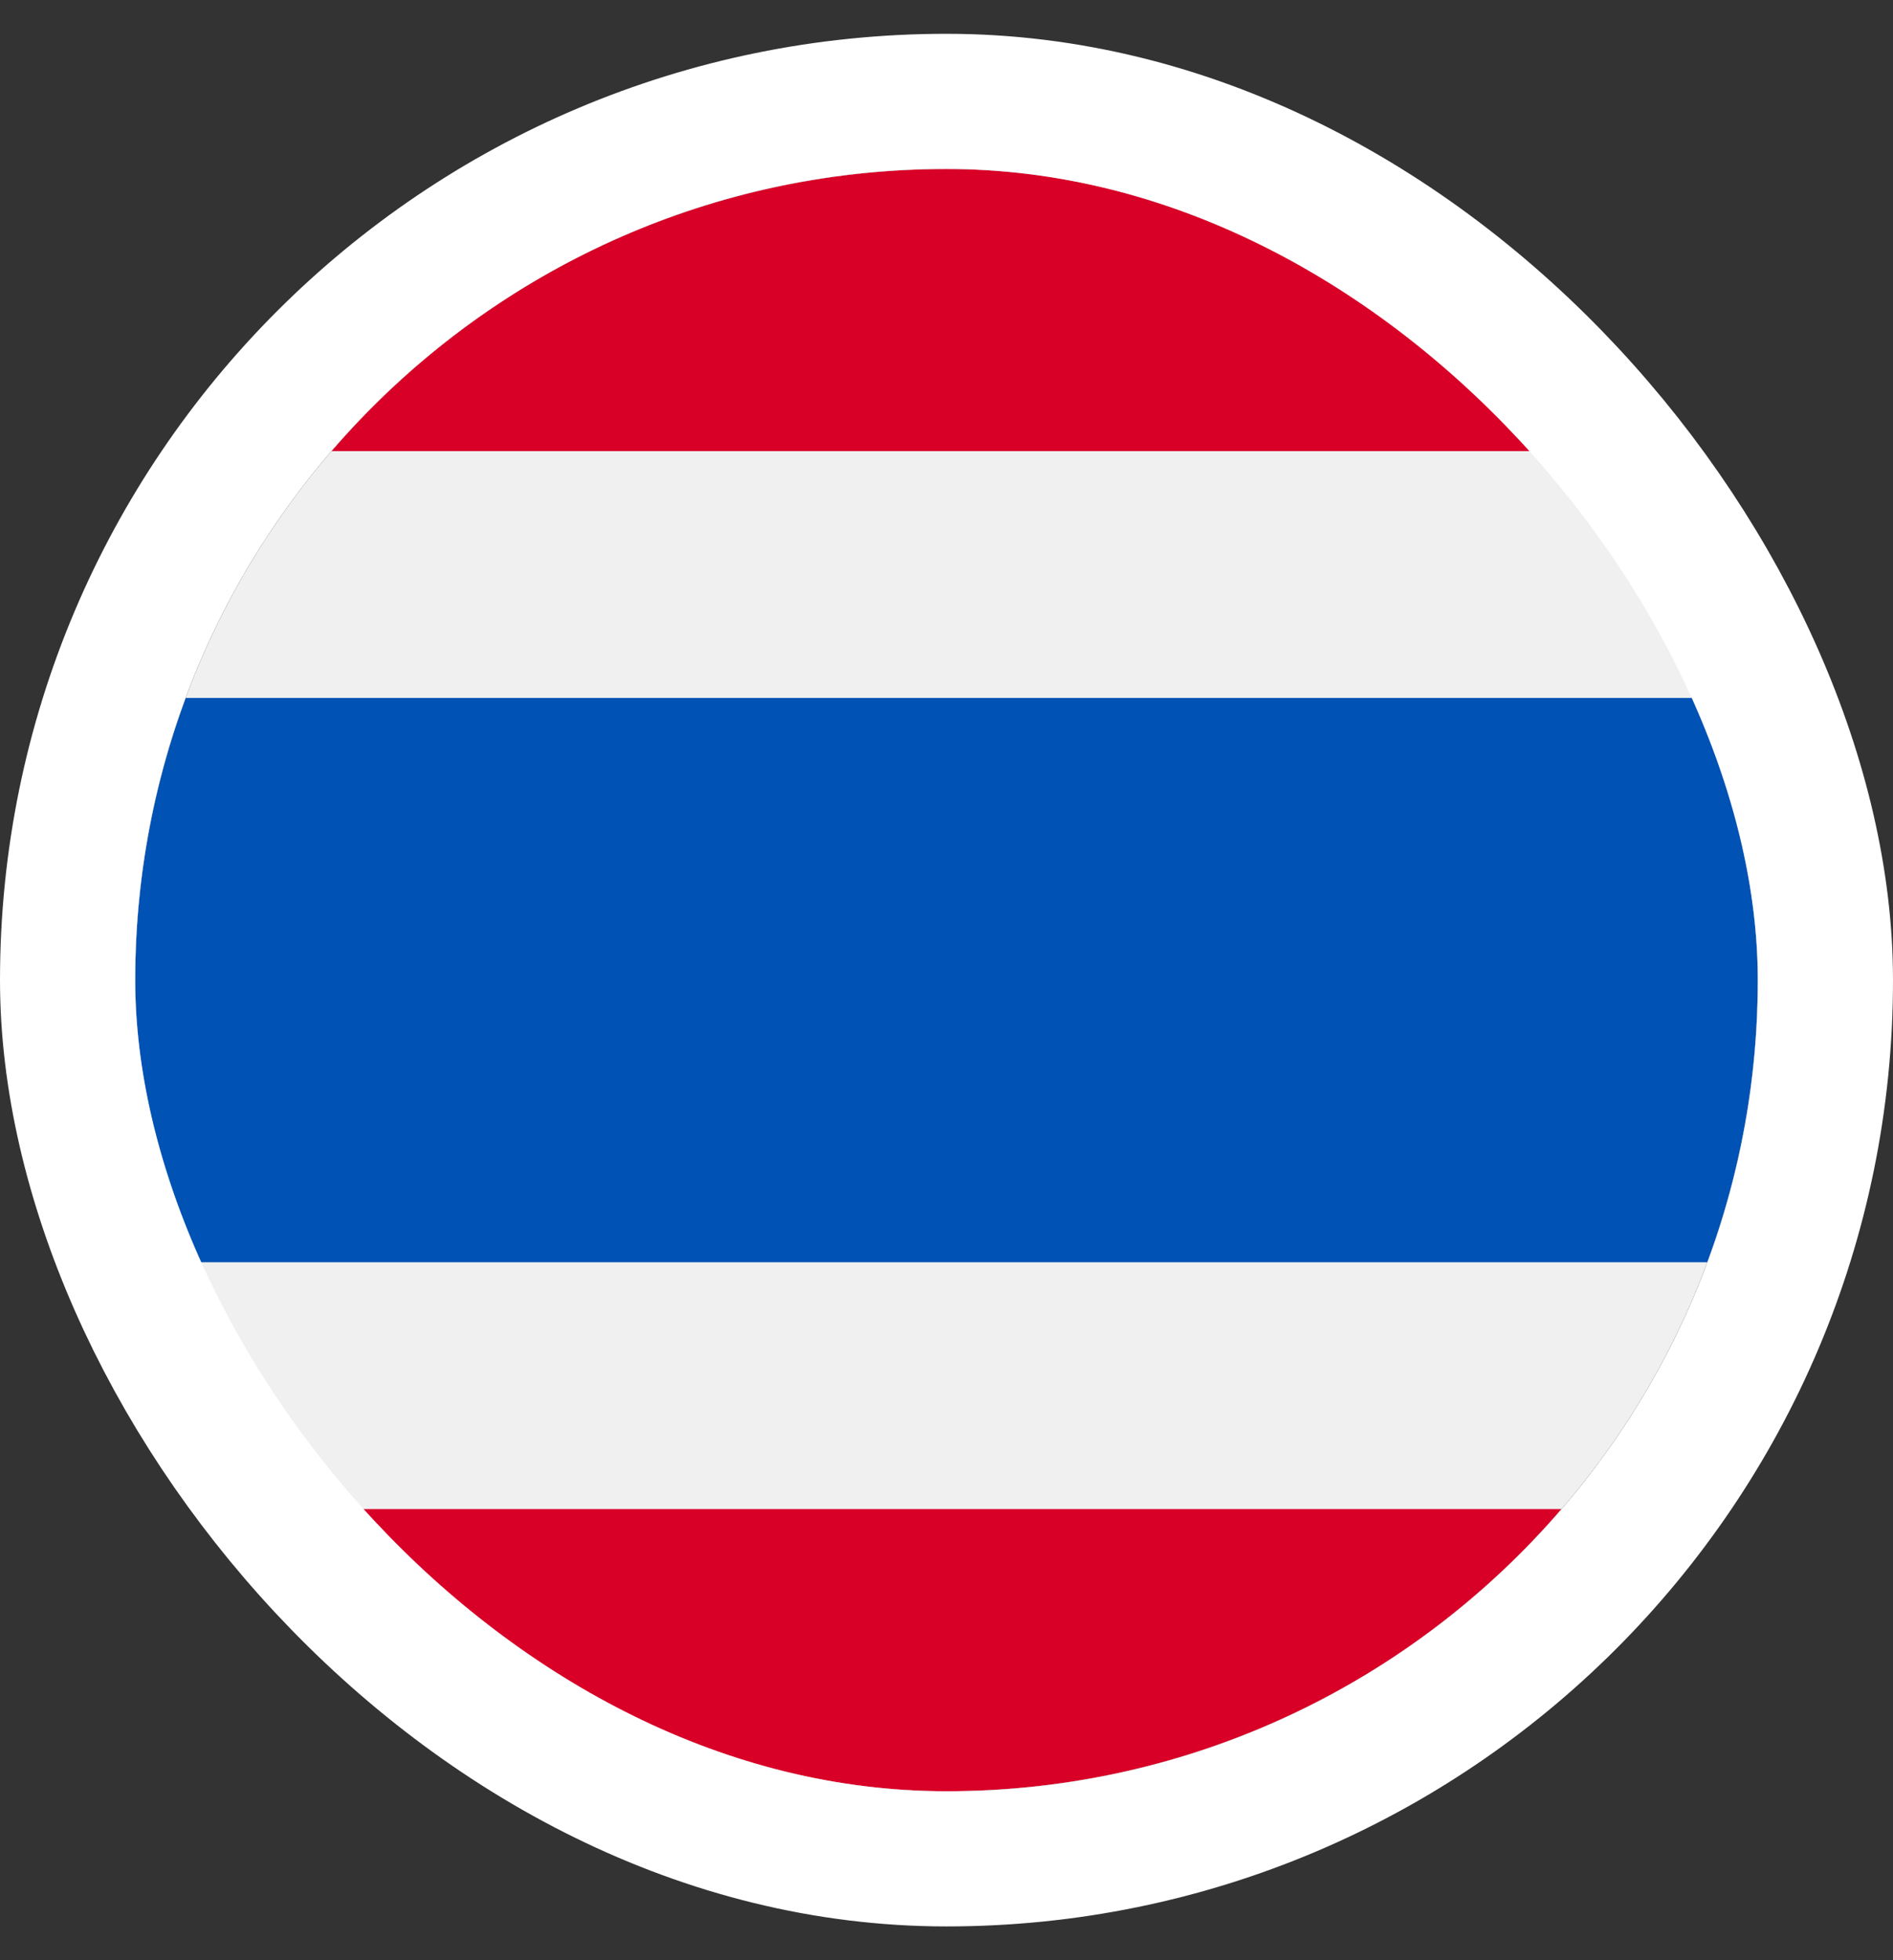 <svg width="28" height="29" viewBox="0 0 28 29" fill="none" xmlns="http://www.w3.org/2000/svg">
<rect x="0" y="0" width="28" height="29" fill="#333333" stroke="none"/>
<g clip-path="url(#clip0_1615_6202)">
<path d="M14 26.5C20.627 26.5 26 21.127 26 14.5C26 7.873 20.627 2.5 14 2.5C7.373 2.5 2 7.873 2 14.5C2 21.127 7.373 26.5 14 26.5Z" fill="#F0F0F0"/>
<path d="M25.254 10.326H2.746C2.264 11.626 2 13.032 2 14.5C2 15.968 2.264 17.374 2.746 18.674H25.254C25.736 17.374 26 15.968 26 14.5C26 13.032 25.736 11.626 25.254 10.326Z" fill="#0052B4"/>
<path d="M14 2.5C10.363 2.5 7.104 4.118 4.903 6.674H23.096C20.896 4.118 17.637 2.5 14 2.5Z" fill="#D80027"/>
<path d="M23.096 22.326H4.903C7.104 24.882 10.363 26.5 14 26.5C17.637 26.5 20.896 24.882 23.096 22.326Z" fill="#D80027"/>
</g>
<rect x="1" y="1.5" width="26" height="26" rx="13" stroke="white" stroke-width="2"/>
<defs>
<clipPath id="clip0_1615_6202">
<rect x="2" y="2.5" width="24" height="24" rx="12" fill="white"/>
</clipPath>
</defs>
</svg>
